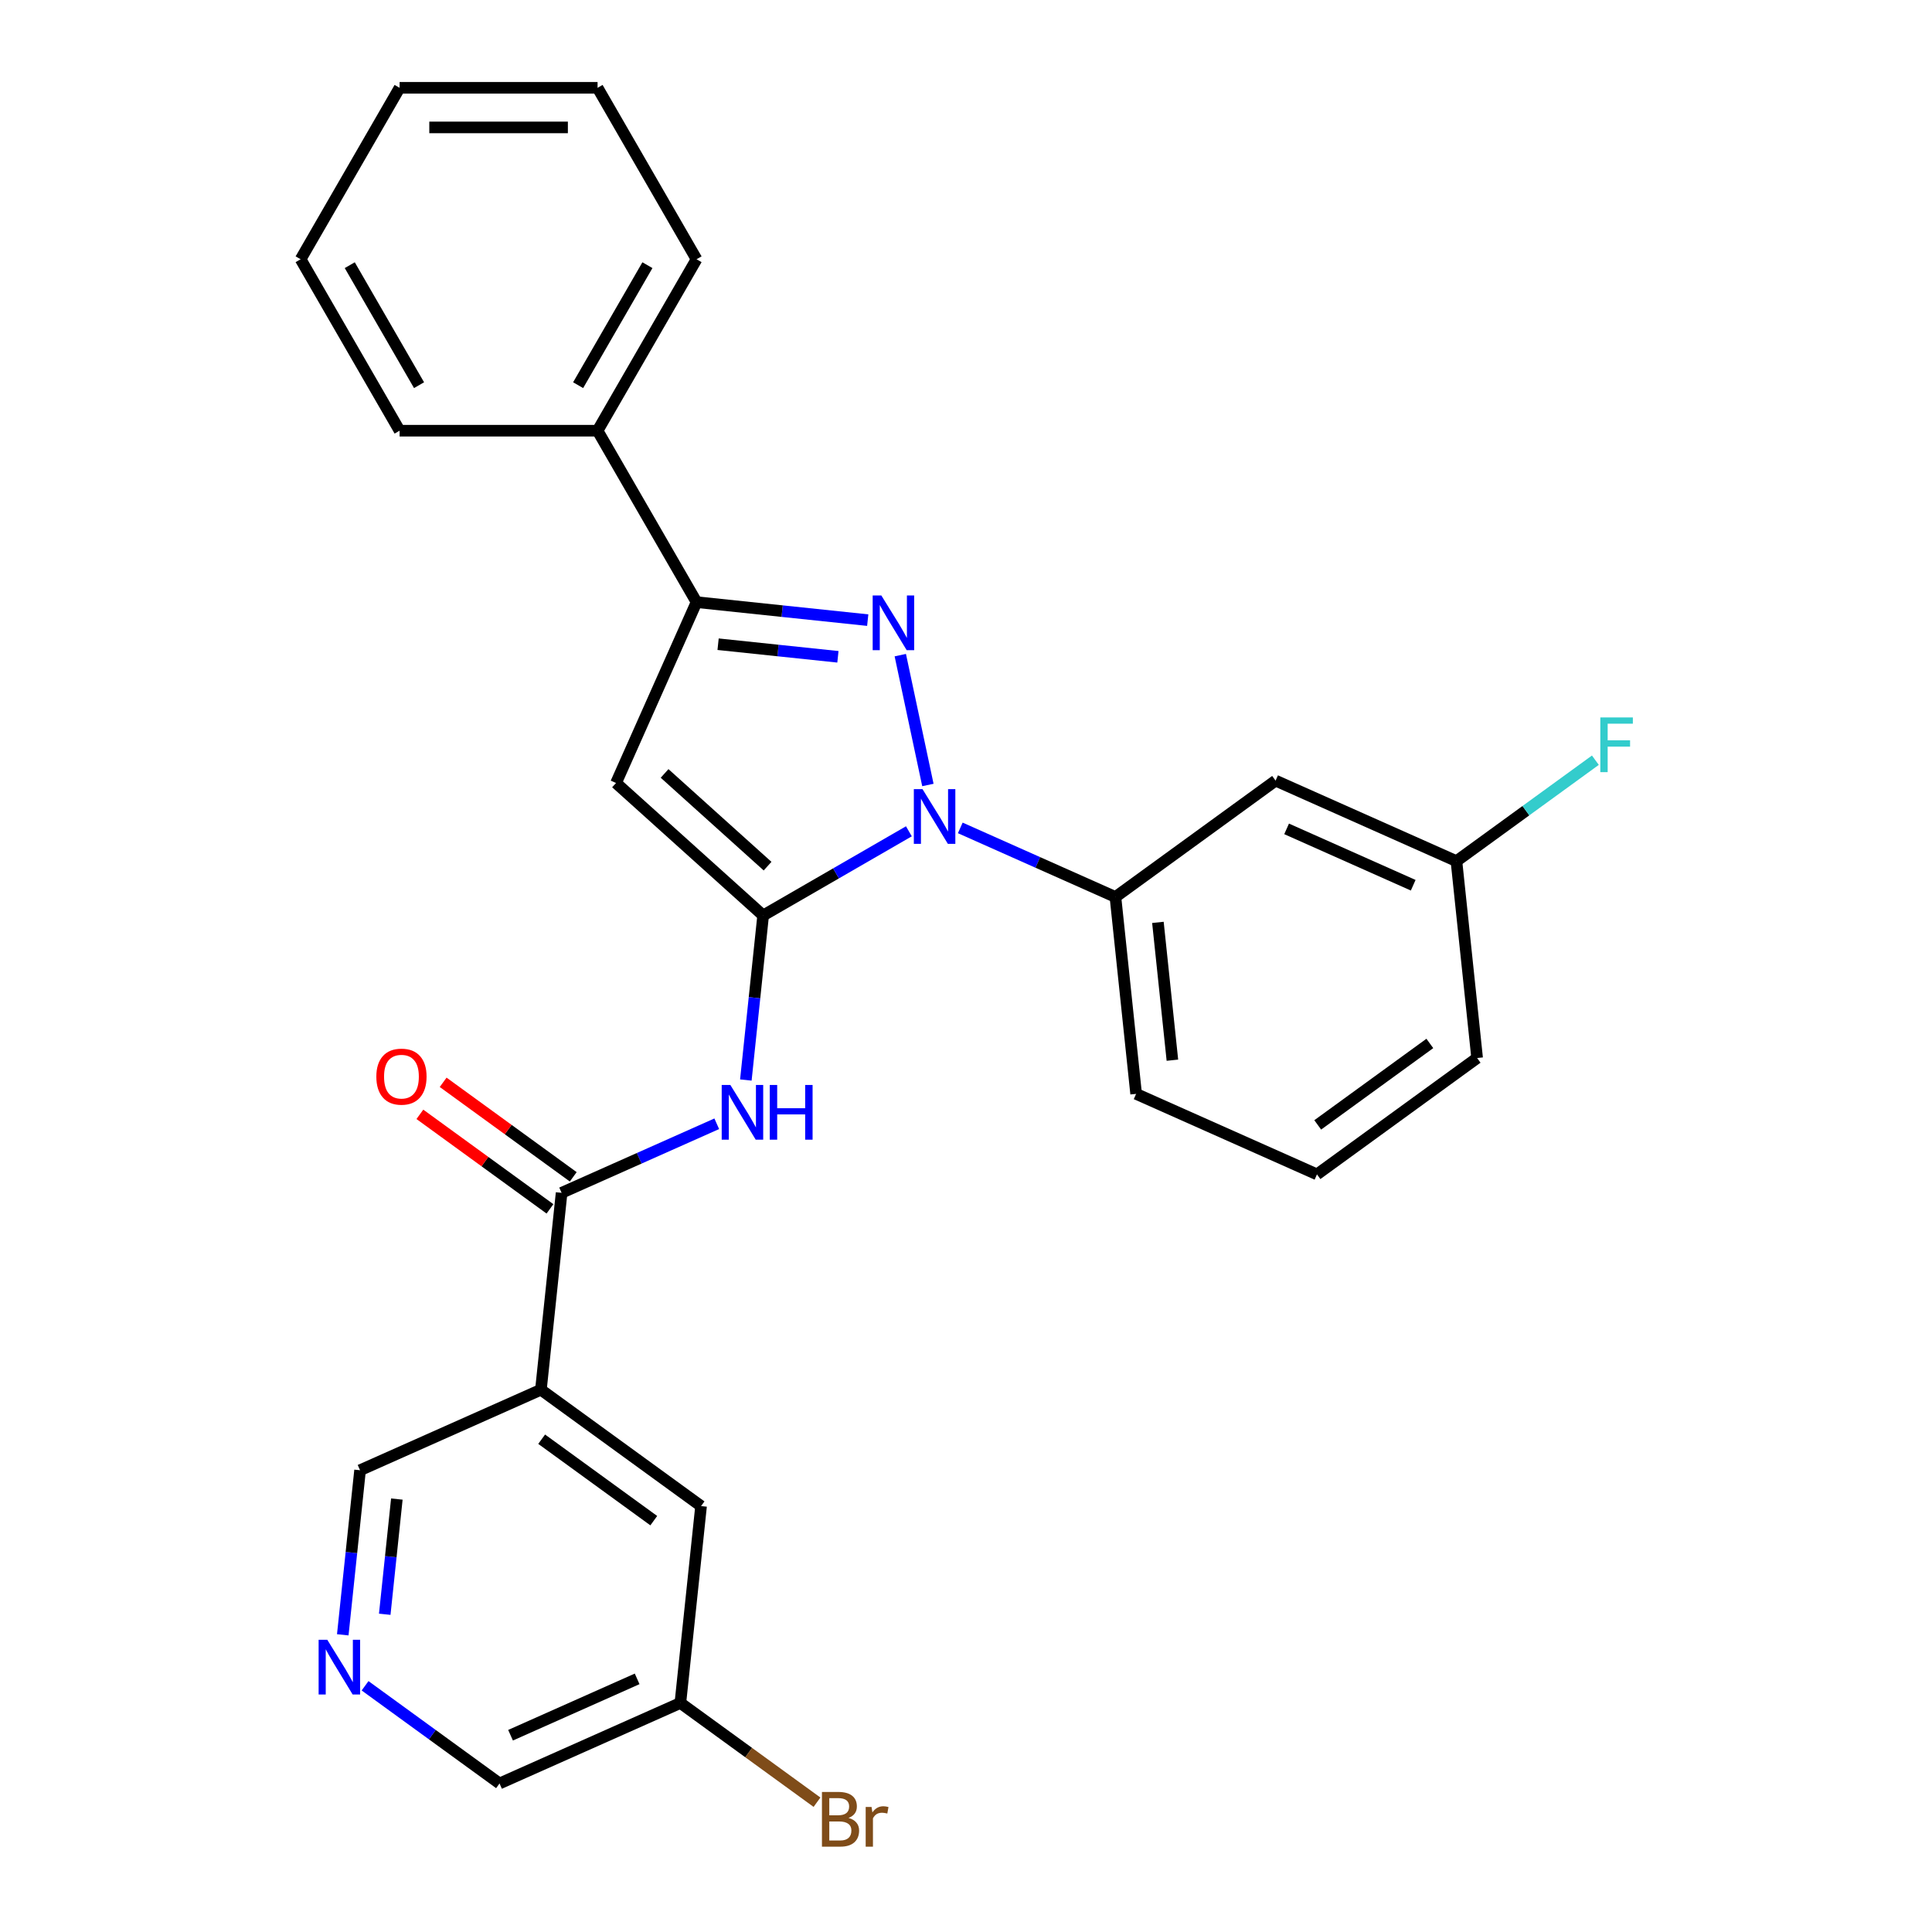 <?xml version='1.0' encoding='iso-8859-1'?>
<svg version='1.1' baseProfile='full'
              xmlns='http://www.w3.org/2000/svg'
                      xmlns:rdkit='http://www.rdkit.org/xml'
                      xmlns:xlink='http://www.w3.org/1999/xlink'
                  xml:space='preserve'
width='1000px' height='1000px' viewBox='0 0 1000 1000'>
<!-- END OF HEADER -->
<rect style='opacity:1.0;fill:#FFFFFF;stroke:none' width='1000' height='1000' x='0' y='0'> </rect>
<path class='bond-0' d='M 449.135,320.978 L 404.834,316.322' style='fill:none;fill-rule:evenodd;stroke:#0000FF;stroke-width:6px;stroke-linecap:butt;stroke-linejoin:miter;stroke-opacity:1' />
<path class='bond-0' d='M 404.834,316.322 L 360.533,311.666' style='fill:none;fill-rule:evenodd;stroke:#000000;stroke-width:6px;stroke-linecap:butt;stroke-linejoin:miter;stroke-opacity:1' />
<path class='bond-0' d='M 433.702,339.962 L 402.692,336.703' style='fill:none;fill-rule:evenodd;stroke:#0000FF;stroke-width:6px;stroke-linecap:butt;stroke-linejoin:miter;stroke-opacity:1' />
<path class='bond-0' d='M 402.692,336.703 L 371.681,333.443' style='fill:none;fill-rule:evenodd;stroke:#000000;stroke-width:6px;stroke-linecap:butt;stroke-linejoin:miter;stroke-opacity:1' />
<path class='bond-1' d='M 465.991,339.098 L 480.276,406.308' style='fill:none;fill-rule:evenodd;stroke:#0000FF;stroke-width:6px;stroke-linecap:butt;stroke-linejoin:miter;stroke-opacity:1' />
<path class='bond-2' d='M 360.533,311.666 L 318.857,405.272' style='fill:none;fill-rule:evenodd;stroke:#000000;stroke-width:6px;stroke-linecap:butt;stroke-linejoin:miter;stroke-opacity:1' />
<path class='bond-3' d='M 360.533,311.666 L 309.3,222.929' style='fill:none;fill-rule:evenodd;stroke:#000000;stroke-width:6px;stroke-linecap:butt;stroke-linejoin:miter;stroke-opacity:1' />
<path class='bond-4' d='M 318.857,405.272 L 395.003,473.834' style='fill:none;fill-rule:evenodd;stroke:#000000;stroke-width:6px;stroke-linecap:butt;stroke-linejoin:miter;stroke-opacity:1' />
<path class='bond-4' d='M 343.991,400.327 L 397.293,448.321' style='fill:none;fill-rule:evenodd;stroke:#000000;stroke-width:6px;stroke-linecap:butt;stroke-linejoin:miter;stroke-opacity:1' />
<path class='bond-5' d='M 395.003,473.834 L 390.526,516.425' style='fill:none;fill-rule:evenodd;stroke:#000000;stroke-width:6px;stroke-linecap:butt;stroke-linejoin:miter;stroke-opacity:1' />
<path class='bond-5' d='M 390.526,516.425 L 386.05,559.016' style='fill:none;fill-rule:evenodd;stroke:#0000FF;stroke-width:6px;stroke-linecap:butt;stroke-linejoin:miter;stroke-opacity:1' />
<path class='bond-6' d='M 395.003,473.834 L 432.72,452.058' style='fill:none;fill-rule:evenodd;stroke:#000000;stroke-width:6px;stroke-linecap:butt;stroke-linejoin:miter;stroke-opacity:1' />
<path class='bond-6' d='M 432.72,452.058 L 470.438,430.282' style='fill:none;fill-rule:evenodd;stroke:#0000FF;stroke-width:6px;stroke-linecap:butt;stroke-linejoin:miter;stroke-opacity:1' />
<path class='bond-7' d='M 497.041,428.524 L 537.194,446.401' style='fill:none;fill-rule:evenodd;stroke:#0000FF;stroke-width:6px;stroke-linecap:butt;stroke-linejoin:miter;stroke-opacity:1' />
<path class='bond-7' d='M 537.194,446.401 L 577.346,464.278' style='fill:none;fill-rule:evenodd;stroke:#000000;stroke-width:6px;stroke-linecap:butt;stroke-linejoin:miter;stroke-opacity:1' />
<path class='bond-8' d='M 309.3,222.929 L 360.533,134.192' style='fill:none;fill-rule:evenodd;stroke:#000000;stroke-width:6px;stroke-linecap:butt;stroke-linejoin:miter;stroke-opacity:1' />
<path class='bond-8' d='M 299.238,199.372 L 335.101,137.256' style='fill:none;fill-rule:evenodd;stroke:#000000;stroke-width:6px;stroke-linecap:butt;stroke-linejoin:miter;stroke-opacity:1' />
<path class='bond-9' d='M 309.3,222.929 L 206.836,222.929' style='fill:none;fill-rule:evenodd;stroke:#000000;stroke-width:6px;stroke-linecap:butt;stroke-linejoin:miter;stroke-opacity:1' />
<path class='bond-10' d='M 360.533,134.192 L 309.3,45.455' style='fill:none;fill-rule:evenodd;stroke:#000000;stroke-width:6px;stroke-linecap:butt;stroke-linejoin:miter;stroke-opacity:1' />
<path class='bond-11' d='M 309.3,45.455 L 206.836,45.455' style='fill:none;fill-rule:evenodd;stroke:#000000;stroke-width:6px;stroke-linecap:butt;stroke-linejoin:miter;stroke-opacity:1' />
<path class='bond-11' d='M 293.931,65.948 L 222.205,65.948' style='fill:none;fill-rule:evenodd;stroke:#000000;stroke-width:6px;stroke-linecap:butt;stroke-linejoin:miter;stroke-opacity:1' />
<path class='bond-12' d='M 206.836,45.455 L 155.603,134.192' style='fill:none;fill-rule:evenodd;stroke:#000000;stroke-width:6px;stroke-linecap:butt;stroke-linejoin:miter;stroke-opacity:1' />
<path class='bond-13' d='M 155.603,134.192 L 206.836,222.929' style='fill:none;fill-rule:evenodd;stroke:#000000;stroke-width:6px;stroke-linecap:butt;stroke-linejoin:miter;stroke-opacity:1' />
<path class='bond-13' d='M 181.036,137.256 L 216.898,199.372' style='fill:none;fill-rule:evenodd;stroke:#000000;stroke-width:6px;stroke-linecap:butt;stroke-linejoin:miter;stroke-opacity:1' />
<path class='bond-14' d='M 577.346,464.278 L 588.057,566.181' style='fill:none;fill-rule:evenodd;stroke:#000000;stroke-width:6px;stroke-linecap:butt;stroke-linejoin:miter;stroke-opacity:1' />
<path class='bond-14' d='M 599.333,477.421 L 606.831,548.754' style='fill:none;fill-rule:evenodd;stroke:#000000;stroke-width:6px;stroke-linecap:butt;stroke-linejoin:miter;stroke-opacity:1' />
<path class='bond-15' d='M 577.346,464.278 L 660.242,404.051' style='fill:none;fill-rule:evenodd;stroke:#000000;stroke-width:6px;stroke-linecap:butt;stroke-linejoin:miter;stroke-opacity:1' />
<path class='bond-16' d='M 588.057,566.181 L 681.663,607.858' style='fill:none;fill-rule:evenodd;stroke:#000000;stroke-width:6px;stroke-linecap:butt;stroke-linejoin:miter;stroke-opacity:1' />
<path class='bond-17' d='M 681.663,607.858 L 764.558,547.63' style='fill:none;fill-rule:evenodd;stroke:#000000;stroke-width:6px;stroke-linecap:butt;stroke-linejoin:miter;stroke-opacity:1' />
<path class='bond-17' d='M 682.052,582.244 L 740.079,540.085' style='fill:none;fill-rule:evenodd;stroke:#000000;stroke-width:6px;stroke-linecap:butt;stroke-linejoin:miter;stroke-opacity:1' />
<path class='bond-18' d='M 764.558,547.63 L 753.848,445.727' style='fill:none;fill-rule:evenodd;stroke:#000000;stroke-width:6px;stroke-linecap:butt;stroke-linejoin:miter;stroke-opacity:1' />
<path class='bond-19' d='M 753.848,445.727 L 660.242,404.051' style='fill:none;fill-rule:evenodd;stroke:#000000;stroke-width:6px;stroke-linecap:butt;stroke-linejoin:miter;stroke-opacity:1' />
<path class='bond-19' d='M 731.472,458.197 L 665.947,429.023' style='fill:none;fill-rule:evenodd;stroke:#000000;stroke-width:6px;stroke-linecap:butt;stroke-linejoin:miter;stroke-opacity:1' />
<path class='bond-20' d='M 753.848,445.727 L 789.805,419.603' style='fill:none;fill-rule:evenodd;stroke:#000000;stroke-width:6px;stroke-linecap:butt;stroke-linejoin:miter;stroke-opacity:1' />
<path class='bond-20' d='M 789.805,419.603 L 825.762,393.478' style='fill:none;fill-rule:evenodd;stroke:#33CCCC;stroke-width:6px;stroke-linecap:butt;stroke-linejoin:miter;stroke-opacity:1' />
<path class='bond-21' d='M 370.991,581.66 L 330.838,599.537' style='fill:none;fill-rule:evenodd;stroke:#0000FF;stroke-width:6px;stroke-linecap:butt;stroke-linejoin:miter;stroke-opacity:1' />
<path class='bond-21' d='M 330.838,599.537 L 290.686,617.414' style='fill:none;fill-rule:evenodd;stroke:#000000;stroke-width:6px;stroke-linecap:butt;stroke-linejoin:miter;stroke-opacity:1' />
<path class='bond-22' d='M 296.709,609.124 L 263.042,584.664' style='fill:none;fill-rule:evenodd;stroke:#000000;stroke-width:6px;stroke-linecap:butt;stroke-linejoin:miter;stroke-opacity:1' />
<path class='bond-22' d='M 263.042,584.664 L 229.375,560.203' style='fill:none;fill-rule:evenodd;stroke:#FF0000;stroke-width:6px;stroke-linecap:butt;stroke-linejoin:miter;stroke-opacity:1' />
<path class='bond-22' d='M 284.663,625.703 L 250.996,601.243' style='fill:none;fill-rule:evenodd;stroke:#000000;stroke-width:6px;stroke-linecap:butt;stroke-linejoin:miter;stroke-opacity:1' />
<path class='bond-22' d='M 250.996,601.243 L 217.329,576.782' style='fill:none;fill-rule:evenodd;stroke:#FF0000;stroke-width:6px;stroke-linecap:butt;stroke-linejoin:miter;stroke-opacity:1' />
<path class='bond-23' d='M 290.686,617.414 L 279.976,719.317' style='fill:none;fill-rule:evenodd;stroke:#000000;stroke-width:6px;stroke-linecap:butt;stroke-linejoin:miter;stroke-opacity:1' />
<path class='bond-24' d='M 352.161,881.448 L 258.555,923.124' style='fill:none;fill-rule:evenodd;stroke:#000000;stroke-width:6px;stroke-linecap:butt;stroke-linejoin:miter;stroke-opacity:1' />
<path class='bond-24' d='M 329.785,868.978 L 264.26,898.152' style='fill:none;fill-rule:evenodd;stroke:#000000;stroke-width:6px;stroke-linecap:butt;stroke-linejoin:miter;stroke-opacity:1' />
<path class='bond-25' d='M 352.161,881.448 L 362.871,779.545' style='fill:none;fill-rule:evenodd;stroke:#000000;stroke-width:6px;stroke-linecap:butt;stroke-linejoin:miter;stroke-opacity:1' />
<path class='bond-26' d='M 352.161,881.448 L 387.518,907.136' style='fill:none;fill-rule:evenodd;stroke:#000000;stroke-width:6px;stroke-linecap:butt;stroke-linejoin:miter;stroke-opacity:1' />
<path class='bond-26' d='M 387.518,907.136 L 422.875,932.825' style='fill:none;fill-rule:evenodd;stroke:#7F4C19;stroke-width:6px;stroke-linecap:butt;stroke-linejoin:miter;stroke-opacity:1' />
<path class='bond-27' d='M 258.555,923.124 L 223.758,897.843' style='fill:none;fill-rule:evenodd;stroke:#000000;stroke-width:6px;stroke-linecap:butt;stroke-linejoin:miter;stroke-opacity:1' />
<path class='bond-27' d='M 223.758,897.843 L 188.961,872.561' style='fill:none;fill-rule:evenodd;stroke:#0000FF;stroke-width:6px;stroke-linecap:butt;stroke-linejoin:miter;stroke-opacity:1' />
<path class='bond-28' d='M 177.416,846.175 L 181.893,803.584' style='fill:none;fill-rule:evenodd;stroke:#0000FF;stroke-width:6px;stroke-linecap:butt;stroke-linejoin:miter;stroke-opacity:1' />
<path class='bond-28' d='M 181.893,803.584 L 186.369,760.993' style='fill:none;fill-rule:evenodd;stroke:#000000;stroke-width:6px;stroke-linecap:butt;stroke-linejoin:miter;stroke-opacity:1' />
<path class='bond-28' d='M 199.14,835.54 L 202.274,805.726' style='fill:none;fill-rule:evenodd;stroke:#0000FF;stroke-width:6px;stroke-linecap:butt;stroke-linejoin:miter;stroke-opacity:1' />
<path class='bond-28' d='M 202.274,805.726 L 205.407,775.913' style='fill:none;fill-rule:evenodd;stroke:#000000;stroke-width:6px;stroke-linecap:butt;stroke-linejoin:miter;stroke-opacity:1' />
<path class='bond-29' d='M 186.369,760.993 L 279.976,719.317' style='fill:none;fill-rule:evenodd;stroke:#000000;stroke-width:6px;stroke-linecap:butt;stroke-linejoin:miter;stroke-opacity:1' />
<path class='bond-30' d='M 279.976,719.317 L 362.871,779.545' style='fill:none;fill-rule:evenodd;stroke:#000000;stroke-width:6px;stroke-linecap:butt;stroke-linejoin:miter;stroke-opacity:1' />
<path class='bond-30' d='M 280.364,744.931 L 338.391,787.09' style='fill:none;fill-rule:evenodd;stroke:#000000;stroke-width:6px;stroke-linecap:butt;stroke-linejoin:miter;stroke-opacity:1' />
<path  class='atom-0' d='M 456.176 308.216
L 465.456 323.216
Q 466.376 324.696, 467.856 327.376
Q 469.336 330.056, 469.416 330.216
L 469.416 308.216
L 473.176 308.216
L 473.176 336.536
L 469.296 336.536
L 459.336 320.136
Q 458.176 318.216, 456.936 316.016
Q 455.736 313.816, 455.376 313.136
L 455.376 336.536
L 451.696 336.536
L 451.696 308.216
L 456.176 308.216
' fill='#0000FF'/>
<path  class='atom-4' d='M 477.48 408.442
L 486.76 423.442
Q 487.68 424.922, 489.16 427.602
Q 490.64 430.282, 490.72 430.442
L 490.72 408.442
L 494.48 408.442
L 494.48 436.762
L 490.6 436.762
L 480.64 420.362
Q 479.48 418.442, 478.24 416.242
Q 477.04 414.042, 476.68 413.362
L 476.68 436.762
L 473 436.762
L 473 408.442
L 477.48 408.442
' fill='#0000FF'/>
<path  class='atom-17' d='M 828.324 371.34
L 845.164 371.34
L 845.164 374.58
L 832.124 374.58
L 832.124 383.18
L 843.724 383.18
L 843.724 386.46
L 832.124 386.46
L 832.124 399.66
L 828.324 399.66
L 828.324 371.34
' fill='#33CCCC'/>
<path  class='atom-18' d='M 378.032 561.578
L 387.312 576.578
Q 388.232 578.058, 389.712 580.738
Q 391.192 583.418, 391.272 583.578
L 391.272 561.578
L 395.032 561.578
L 395.032 589.898
L 391.152 589.898
L 381.192 573.498
Q 380.032 571.578, 378.792 569.378
Q 377.592 567.178, 377.232 566.498
L 377.232 589.898
L 373.552 589.898
L 373.552 561.578
L 378.032 561.578
' fill='#0000FF'/>
<path  class='atom-18' d='M 398.432 561.578
L 402.272 561.578
L 402.272 573.618
L 416.752 573.618
L 416.752 561.578
L 420.592 561.578
L 420.592 589.898
L 416.752 589.898
L 416.752 576.818
L 402.272 576.818
L 402.272 589.898
L 398.432 589.898
L 398.432 561.578
' fill='#0000FF'/>
<path  class='atom-20' d='M 194.79 557.267
Q 194.79 550.467, 198.15 546.667
Q 201.51 542.867, 207.79 542.867
Q 214.07 542.867, 217.43 546.667
Q 220.79 550.467, 220.79 557.267
Q 220.79 564.147, 217.39 568.067
Q 213.99 571.947, 207.79 571.947
Q 201.55 571.947, 198.15 568.067
Q 194.79 564.187, 194.79 557.267
M 207.79 568.747
Q 212.11 568.747, 214.43 565.867
Q 216.79 562.947, 216.79 557.267
Q 216.79 551.707, 214.43 548.907
Q 212.11 546.067, 207.79 546.067
Q 203.47 546.067, 201.11 548.867
Q 198.79 551.667, 198.79 557.267
Q 198.79 562.987, 201.11 565.867
Q 203.47 568.747, 207.79 568.747
' fill='#FF0000'/>
<path  class='atom-23' d='M 169.399 848.737
L 178.679 863.737
Q 179.599 865.217, 181.079 867.897
Q 182.559 870.577, 182.639 870.737
L 182.639 848.737
L 186.399 848.737
L 186.399 877.057
L 182.519 877.057
L 172.559 860.657
Q 171.399 858.737, 170.159 856.537
Q 168.959 854.337, 168.599 853.657
L 168.599 877.057
L 164.919 877.057
L 164.919 848.737
L 169.399 848.737
' fill='#0000FF'/>
<path  class='atom-27' d='M 439.197 940.955
Q 441.917 941.715, 443.277 943.395
Q 444.677 945.035, 444.677 947.475
Q 444.677 951.395, 442.157 953.635
Q 439.677 955.835, 434.957 955.835
L 425.437 955.835
L 425.437 927.515
L 433.797 927.515
Q 438.637 927.515, 441.077 929.475
Q 443.517 931.435, 443.517 935.035
Q 443.517 939.315, 439.197 940.955
M 429.237 930.715
L 429.237 939.595
L 433.797 939.595
Q 436.597 939.595, 438.037 938.475
Q 439.517 937.315, 439.517 935.035
Q 439.517 930.715, 433.797 930.715
L 429.237 930.715
M 434.957 952.635
Q 437.717 952.635, 439.197 951.315
Q 440.677 949.995, 440.677 947.475
Q 440.677 945.155, 439.037 943.995
Q 437.437 942.795, 434.357 942.795
L 429.237 942.795
L 429.237 952.635
L 434.957 952.635
' fill='#7F4C19'/>
<path  class='atom-27' d='M 451.117 935.275
L 451.557 938.115
Q 453.717 934.915, 457.237 934.915
Q 458.357 934.915, 459.877 935.315
L 459.277 938.675
Q 457.557 938.275, 456.597 938.275
Q 454.917 938.275, 453.797 938.955
Q 452.717 939.595, 451.837 941.155
L 451.837 955.835
L 448.077 955.835
L 448.077 935.275
L 451.117 935.275
' fill='#7F4C19'/>
</svg>
